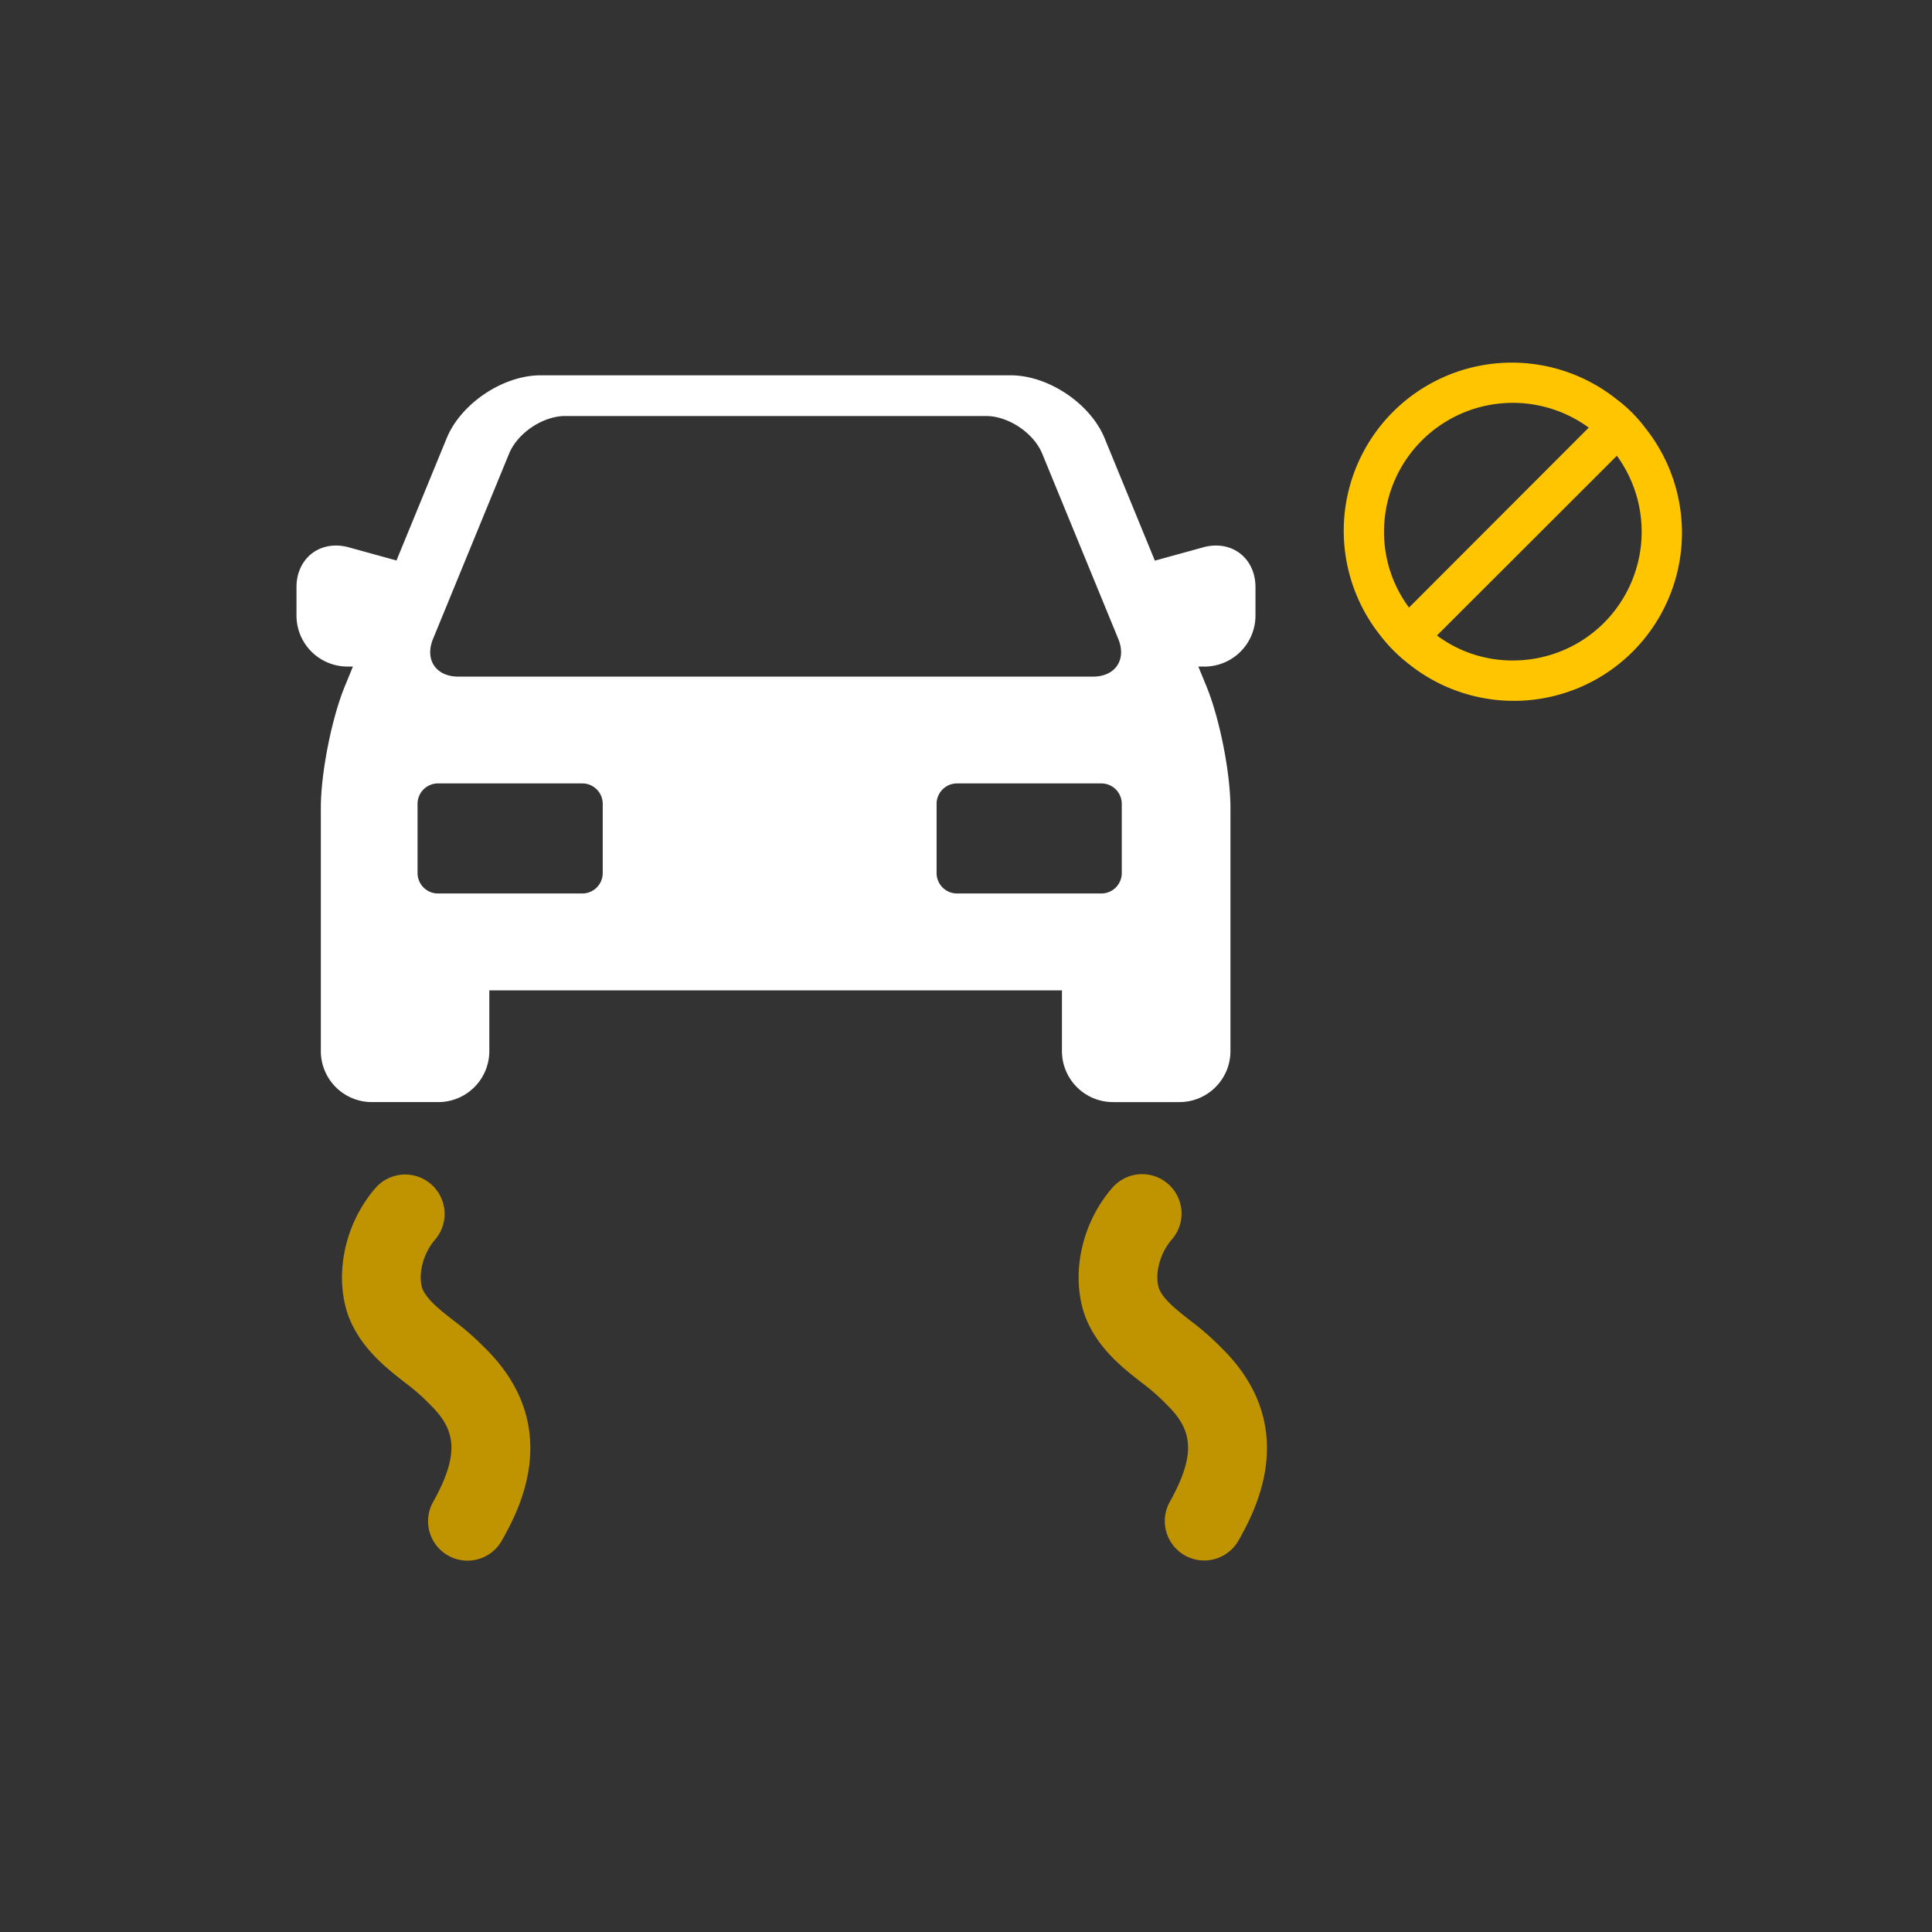 <svg xmlns="http://www.w3.org/2000/svg" id="Layer_3" data-name="Layer 3" viewBox="0 0 500 500"><rect x="0" y="0" width="500" height="500" fill="#333333" stroke="none"/><title>candela-icons-atributos-anti-derrapante</title><g><path d="M314.701,141.185a12.34,12.34,0,0,0-3.294.457l-12.53,3.452L285.872,113.409c-3.686-8.976-14.574-16.277-24.279-16.277h-121.715c-9.703,0-20.593,7.3-24.277,16.277L102.607,145.051l-12.367-3.409a12.332,12.332,0,0,0-3.294-.457c-5.917,0-10.215,4.522-10.215,10.751v7.383a13.203,13.203,0,0,0,13.191,13.185h1.419l-2.104,5.116c-3.422,8.339-6.204,22.457-6.204,31.47v62.937a13.204,13.204,0,0,0,13.185,13.192h17.231a13.204,13.204,0,0,0,13.186-13.192V256.311H274.833v15.717a13.209,13.209,0,0,0,13.191,13.192h17.226A13.205,13.205,0,0,0,318.441,272.027V209.09c0-9.013-2.784-23.131-6.211-31.47l-2.098-5.11h1.593a13.209,13.209,0,0,0,13.191-13.191v-7.383c0-6.229-4.299-10.751-10.216-10.751ZM112.071,165.344l19.672-47.925c2.201-5.362,8.755-9.758,14.556-9.758H255.173c5.801,0,12.355,4.396,14.556,9.758l19.678,47.925c2.199,5.369-.747,9.765-6.548,9.765h-164.247c-5.803,0-8.749-4.396-6.542-9.765Zm43.914,60.617a5.291,5.291,0,0,1-5.273,5.272H113.334a5.291,5.291,0,0,1-5.273-5.272V208.019a5.291,5.291,0,0,1,5.273-5.272h37.379a5.291,5.291,0,0,1,5.273,5.272Zm134.328,0a5.291,5.291,0,0,1-5.273,5.272H247.662a5.291,5.291,0,0,1-5.273-5.272V208.019a5.291,5.291,0,0,1,5.273-5.272h37.379a5.291,5.291,0,0,1,5.273,5.272Zm2.743,0" style="fill: #fff"></path><path d="M125.308,348.66a70.467,70.467,0,0,0-7.99-6.961c-3.619-2.835-6.759-5.297-8.003-8.174-1.2-3.719.179-9.124,3.258-12.677a10.203,10.203,0,0,0-15.422-13.363c-7.933,9.157-10.751,22.433-7.01,33.03l.149.394c3.225,8.061,9.448,12.935,14.45,16.854a52.033,52.033,0,0,1,5.84,5.018l.377.383c6.489,6.259,8.593,12.179,1.147,25.508a10.202,10.202,0,1,0,17.811,9.954c4.076-7.297,16.456-29.452-4.608-49.967Zm0,0" style="fill: #bf9400"></path><path d="M311.64,403.853a10.205,10.205,0,0,1-8.896-15.18c7.447-13.329,5.342-19.249-1.15-25.508l-.374-.383a52.806,52.806,0,0,0-5.84-5.018c-5.002-3.919-11.228-8.793-14.453-16.854l-.146-.394c-3.741-10.597-.921-23.873,7.012-33.03a10.203,10.203,0,1,1,15.42,13.363c-3.08,3.553-4.458,8.957-3.262,12.677,1.245,2.881,4.388,5.339,8.007,8.174a70.991,70.991,0,0,1,7.991,6.961c21.058,20.515,8.684,42.67,4.608,49.967a10.214,10.214,0,0,1-8.917,5.226Zm0,0" style="fill: #bf9400"></path></g><path d="M425.732,110.667a36.661,36.661,0,0,0-7.282-7.282,43.51,43.51,0,0,0-61.133,61.185,40.152,40.152,0,0,0,7.231,7.231,43.506,43.506,0,0,0,61.185-61.133ZM358.187,137.593a33.327,33.327,0,0,1,52.979-26.925L364.65,157.236a32.679,32.679,0,0,1-6.463-19.643Zm56.928,23.592a33.298,33.298,0,0,1-23.592,9.744,32.679,32.679,0,0,1-19.643-6.463l46.568-46.517a33.372,33.372,0,0,1-3.334,43.235Zm0,0" style="fill: #ffc600"></path></svg>